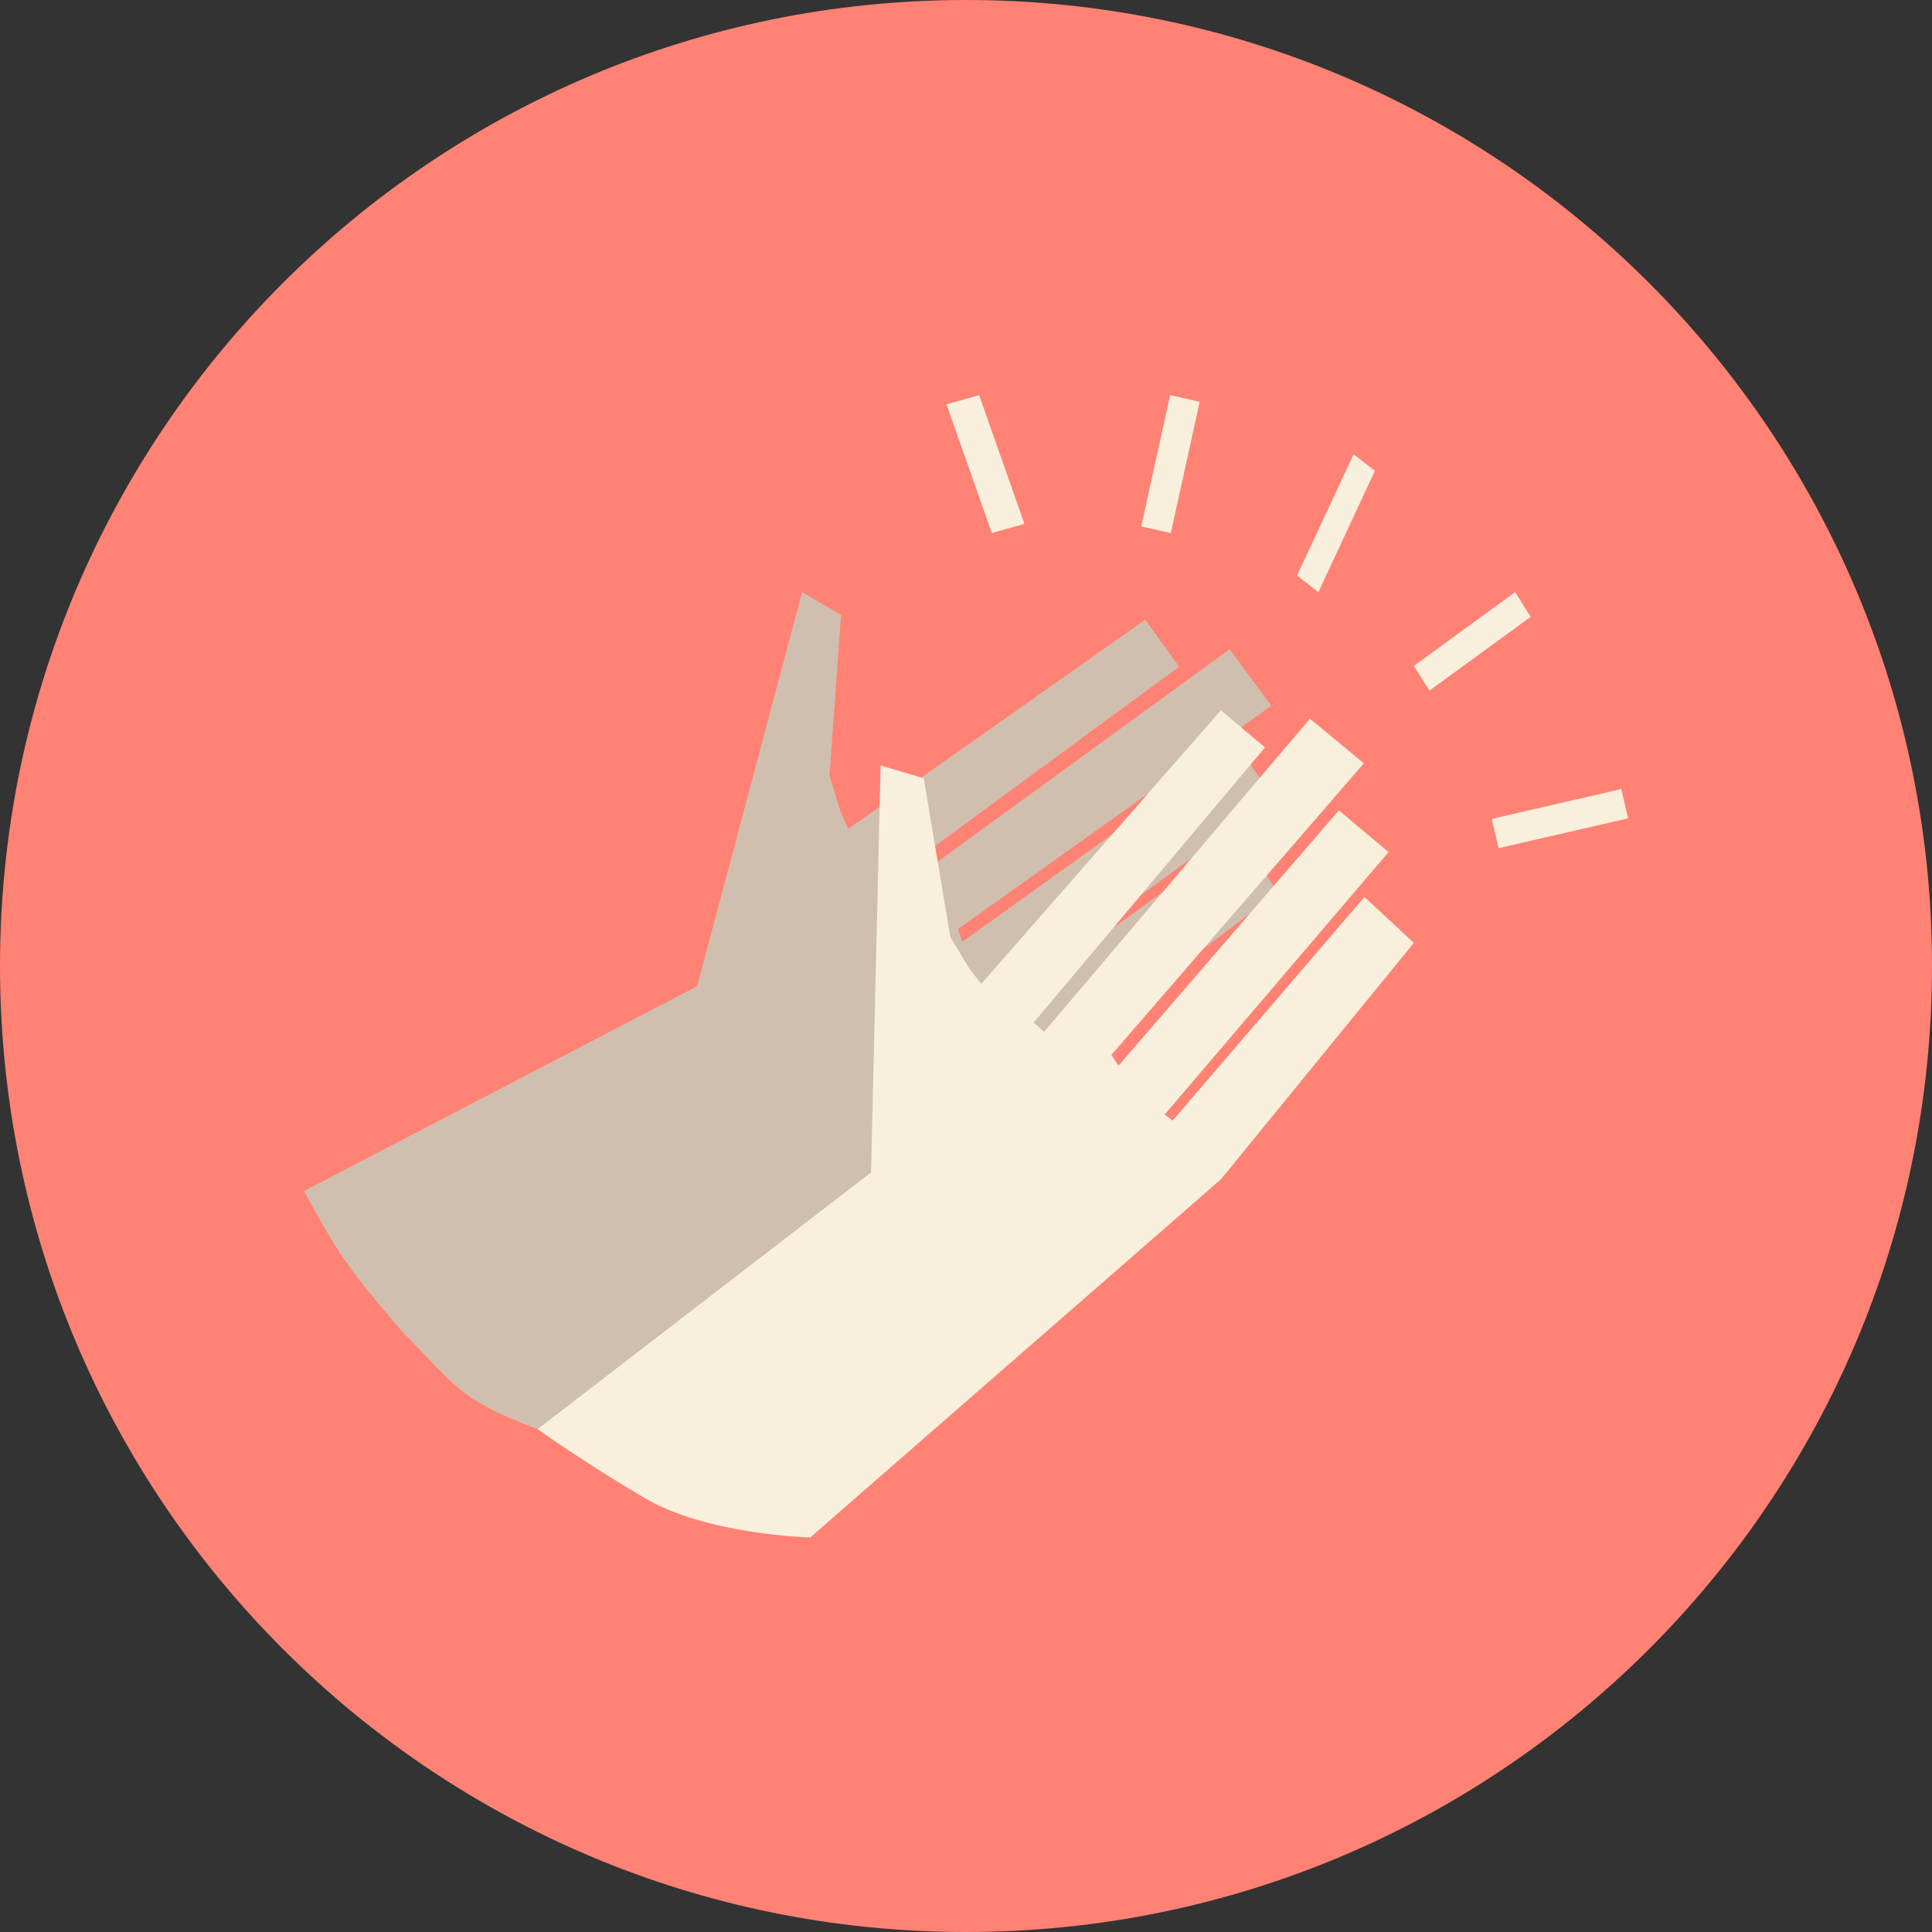 <svg width="100" height="100" viewBox="0 0 100 100" fill="none" xmlns="http://www.w3.org/2000/svg">
<rect x="0" y="0" width="100" height="100" fill="#333333" stroke="none"/>
<g clip-path="url(#clip0_420_454)">
<path d="M100 50C100 77.614 77.614 100 50 100C22.386 100 0 77.614 0 50C0 22.386 22.386 0 50 0C77.614 0 100 22.386 100 50Z" fill="#FF8274"/>
<path d="M15.73 61.651L36.084 51.048L41.517 30.648L43.533 31.831L42.933 40.156L43.502 41.992L43.903 42.91L59.278 32.08L61.033 34.507L46.057 45.508L46.473 46.099L63.649 33.605L65.804 36.53L49.582 48.091L49.813 48.745L63.987 38.584L65.973 41.307L51.536 51.779L51.86 52.184L64.203 43.268L66.127 46.193L53.568 55.731L27.826 73.972C23.794 72.443 23.794 71.933 20.77 68.875C17.746 65.307 17.591 64.994 15.73 61.651Z" fill="#D0BFAE"/>
<path d="M27.826 73.972L45.086 60.684L45.579 39.619L47.814 40.286L49.186 48.492L50.172 50.136L50.789 50.927L63.195 36.765L65.476 38.688L53.501 52.928L54.041 53.409L67.804 37.199L70.593 39.51L57.524 54.603L57.894 55.161L69.299 41.946L71.872 44.102L60.282 57.69L60.699 58L70.624 46.428L73.182 48.802L63.195 61.04L41.937 79.579C41.937 79.579 36.605 79.446 33.369 77.54C30.133 75.634 27.826 73.972 27.826 73.972Z" fill="#F8F0DD"/>
<path d="M50.68 20.454L48.992 20.93L51.336 27.59L53.024 27.114L50.68 20.454Z" fill="#F8F0DD"/>
<path d="M62.095 20.796L60.565 20.454L59.071 27.249L60.602 27.59L62.095 20.796Z" fill="#F8F0DD"/>
<path d="M71.167 24.369L70.062 23.513L67.135 29.792L68.24 30.648L71.167 24.369Z" fill="#F8F0DD"/>
<path d="M79.23 31.927L78.425 30.648L73.182 34.467L73.988 35.745L79.23 31.927Z" fill="#F8F0DD"/>
<path d="M84.27 42.357L83.918 40.842L77.214 42.385L77.566 43.9L84.27 42.357Z" fill="#F8F0DD"/>
</g>
<defs>
<clipPath id="clip0_420_454">
<rect width="100" height="100" fill="white"/>
</clipPath>
</defs>
</svg>
